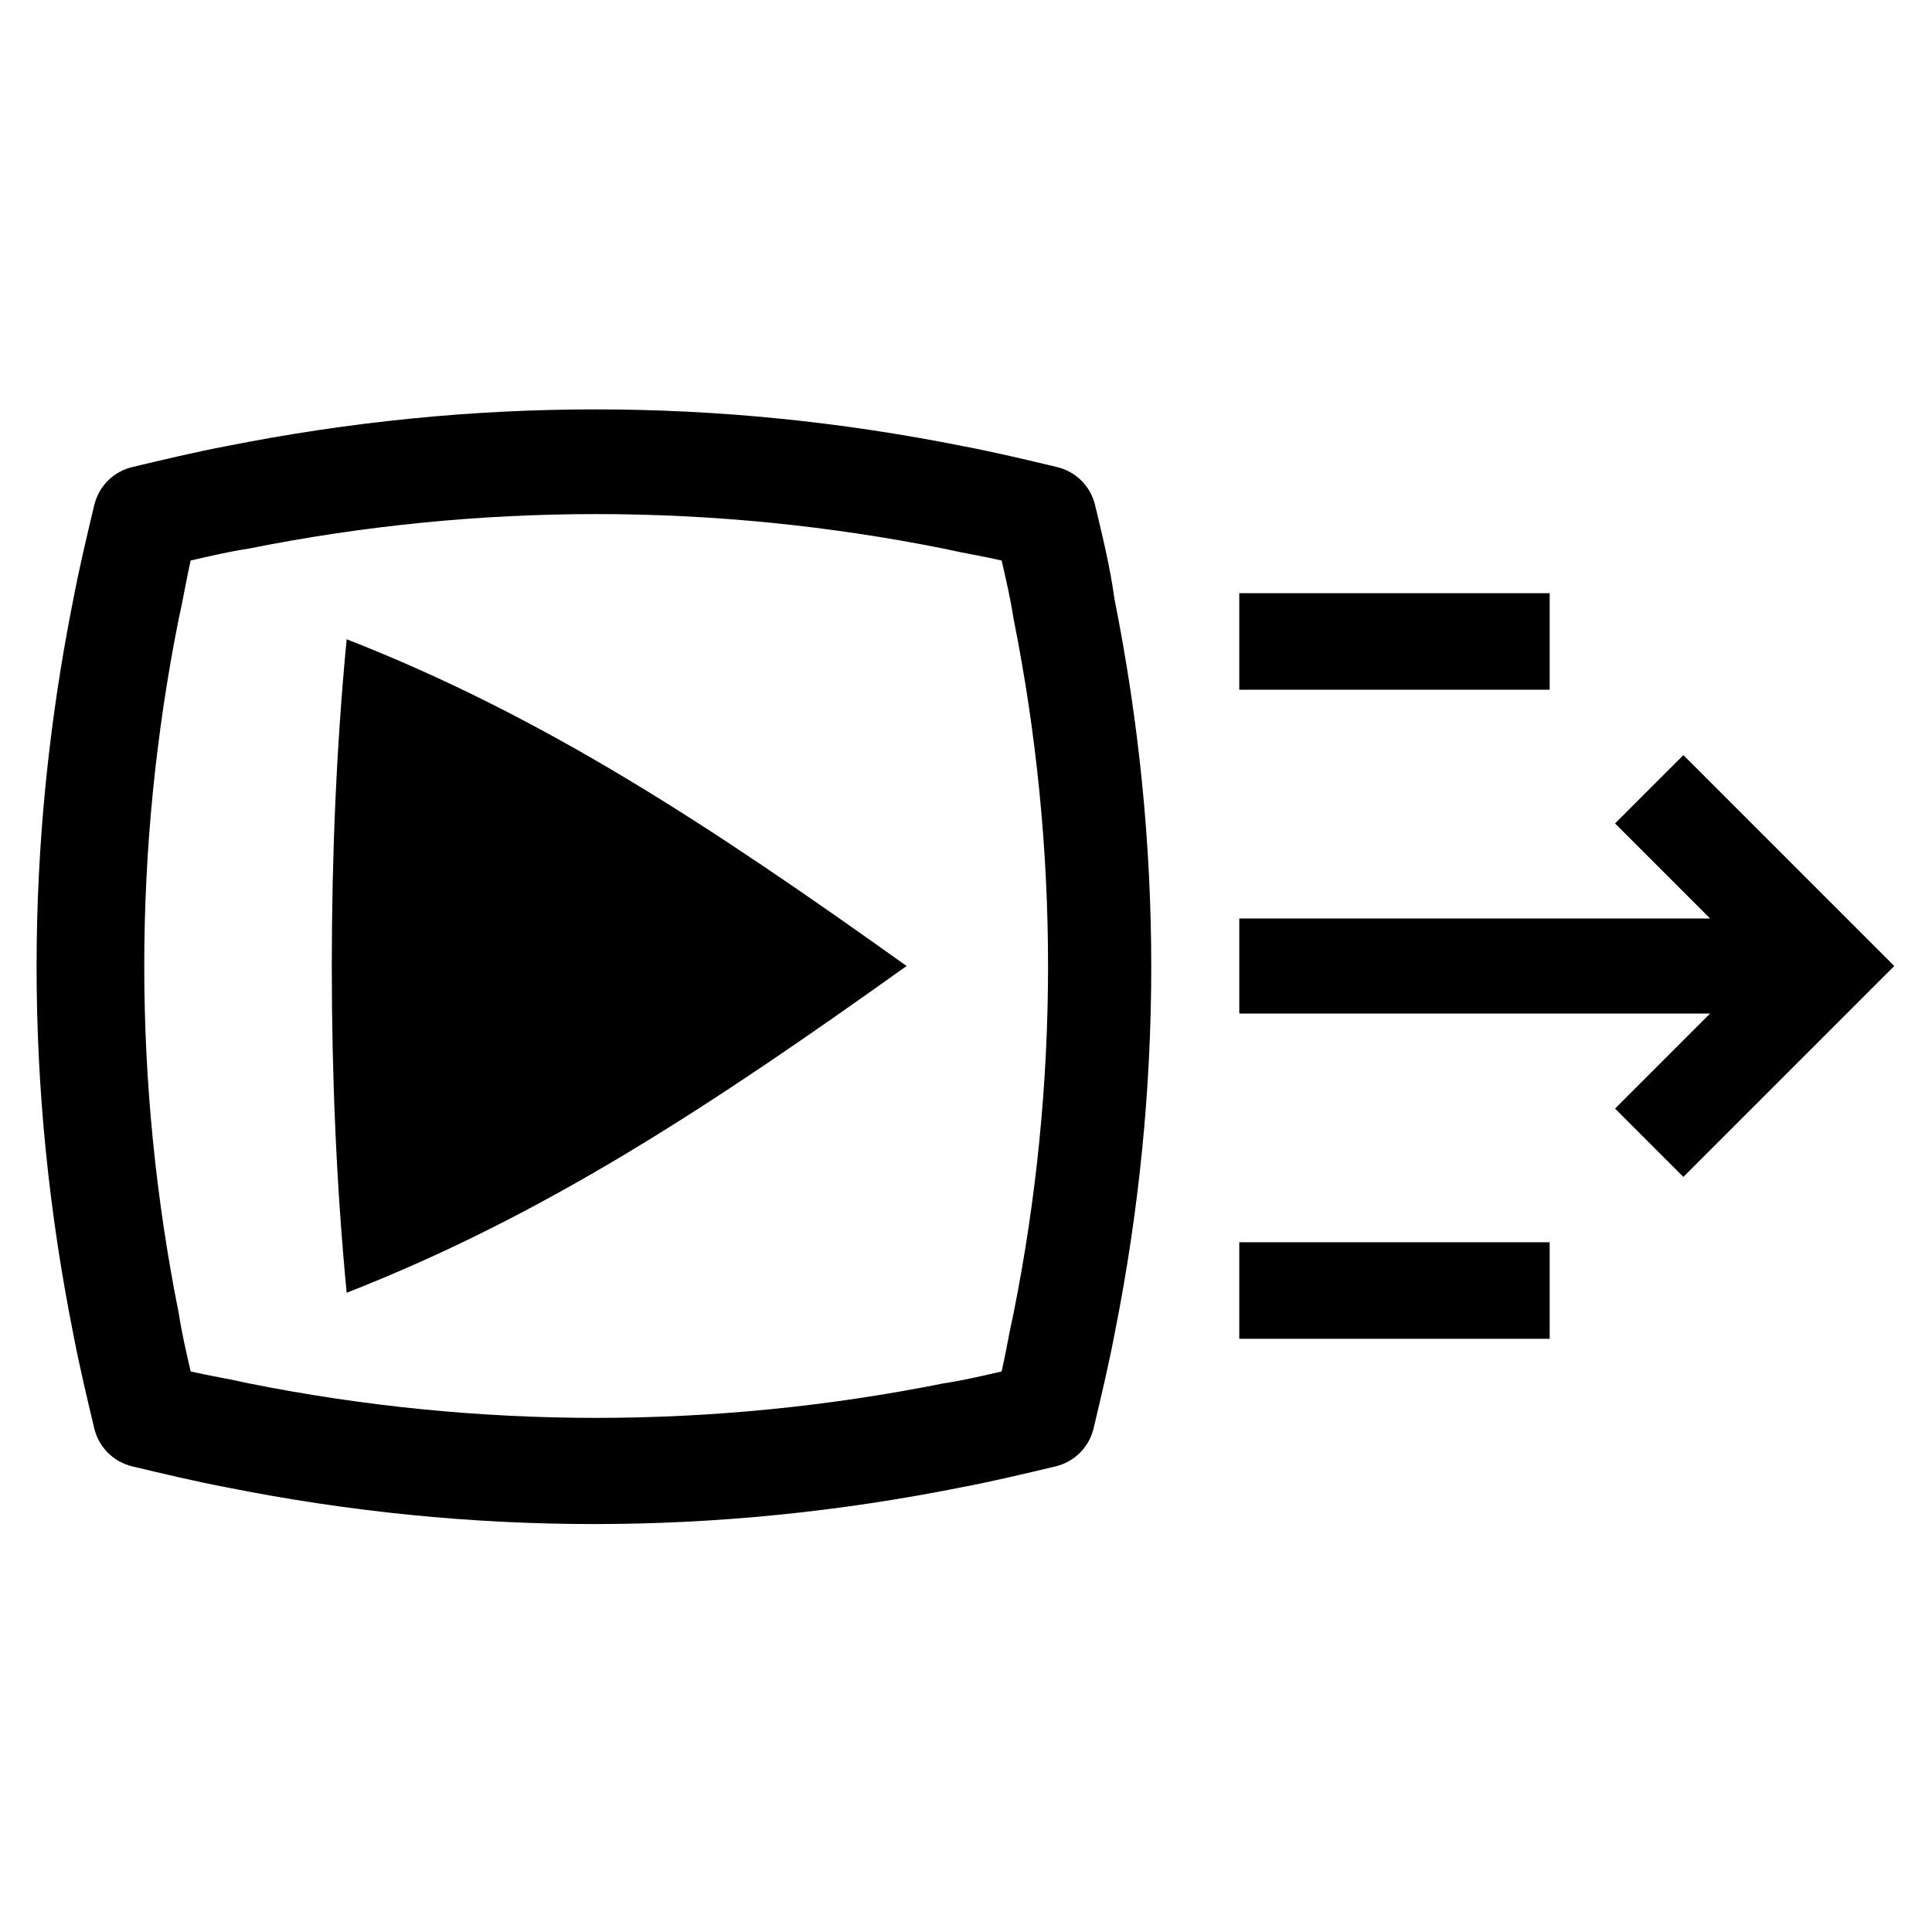 <?xml version="1.0" encoding="UTF-8"?>
<!-- Uploaded to: ICON Repo, www.svgrepo.com, Generator: ICON Repo Mixer Tools -->
<svg fill="#000000" width="800px" height="800px" version="1.1" viewBox="144 144 512 512" xmlns="http://www.w3.org/2000/svg">
 <g>
  <path d="m434.24 277.98c-1.18-5.117-5.117-9.055-10.234-10.234-8.266-1.969-16.531-3.938-24.797-5.512-64.945-12.988-129.89-12.988-195.23 0-8.266 1.574-16.531 3.543-24.797 5.512-5.117 1.18-9.055 5.117-10.234 10.234-1.969 8.266-3.938 16.531-5.512 24.797-12.988 64.945-12.988 129.89 0 194.83 1.574 8.266 3.543 16.531 5.512 24.797 1.18 5.117 5.117 9.055 10.234 10.234 8.266 1.969 16.531 3.938 24.797 5.512 64.945 12.988 129.89 12.988 194.83 0 8.266-1.574 16.531-3.543 24.797-5.512 5.117-1.18 9.055-5.117 10.234-10.234 1.969-8.266 3.938-16.531 5.512-24.797 12.988-64.945 12.988-129.89 0-194.83-1.18-8.656-3.148-16.531-5.117-24.797zm-21.648 214.12c-1.18 5.117-1.969 10.234-3.148 15.352-5.117 1.18-10.234 2.363-15.352 3.148-61.008 12.203-123.2 12.203-184.21 0-5.117-1.18-10.234-1.969-15.352-3.148-1.18-5.117-2.363-10.234-3.148-15.352-12.203-61.008-12.203-123.2 0-184.21 1.18-5.117 1.969-10.234 3.148-15.352 5.117-1.18 10.234-2.363 15.352-3.148 61.008-12.203 123.2-12.203 184.21 0 5.117 1.18 10.234 1.969 15.352 3.148 1.18 5.117 2.363 10.234 3.148 15.352 12.203 61.008 12.203 123.2 0 184.21z"/>
  <path d="m231.93 400c0 28.734 1.18 57.859 3.938 86.594 52.348-20.469 96.039-49.203 148.39-86.594-52.348-37.391-96.039-66.125-148.39-86.594-2.754 28.734-3.938 57.859-3.938 86.594z"/>
  <path d="m590.11 344.11-18.105 18.105 25.188 25.191h-124.77v25.191h124.77l-25.188 25.191 18.105 18.105 55.891-55.891z"/>
  <path d="m472.42 301.2h82.262v25.586h-82.262z"/>
  <path d="m472.42 473.21h82.262v25.586h-82.262z"/>
 </g>
</svg>